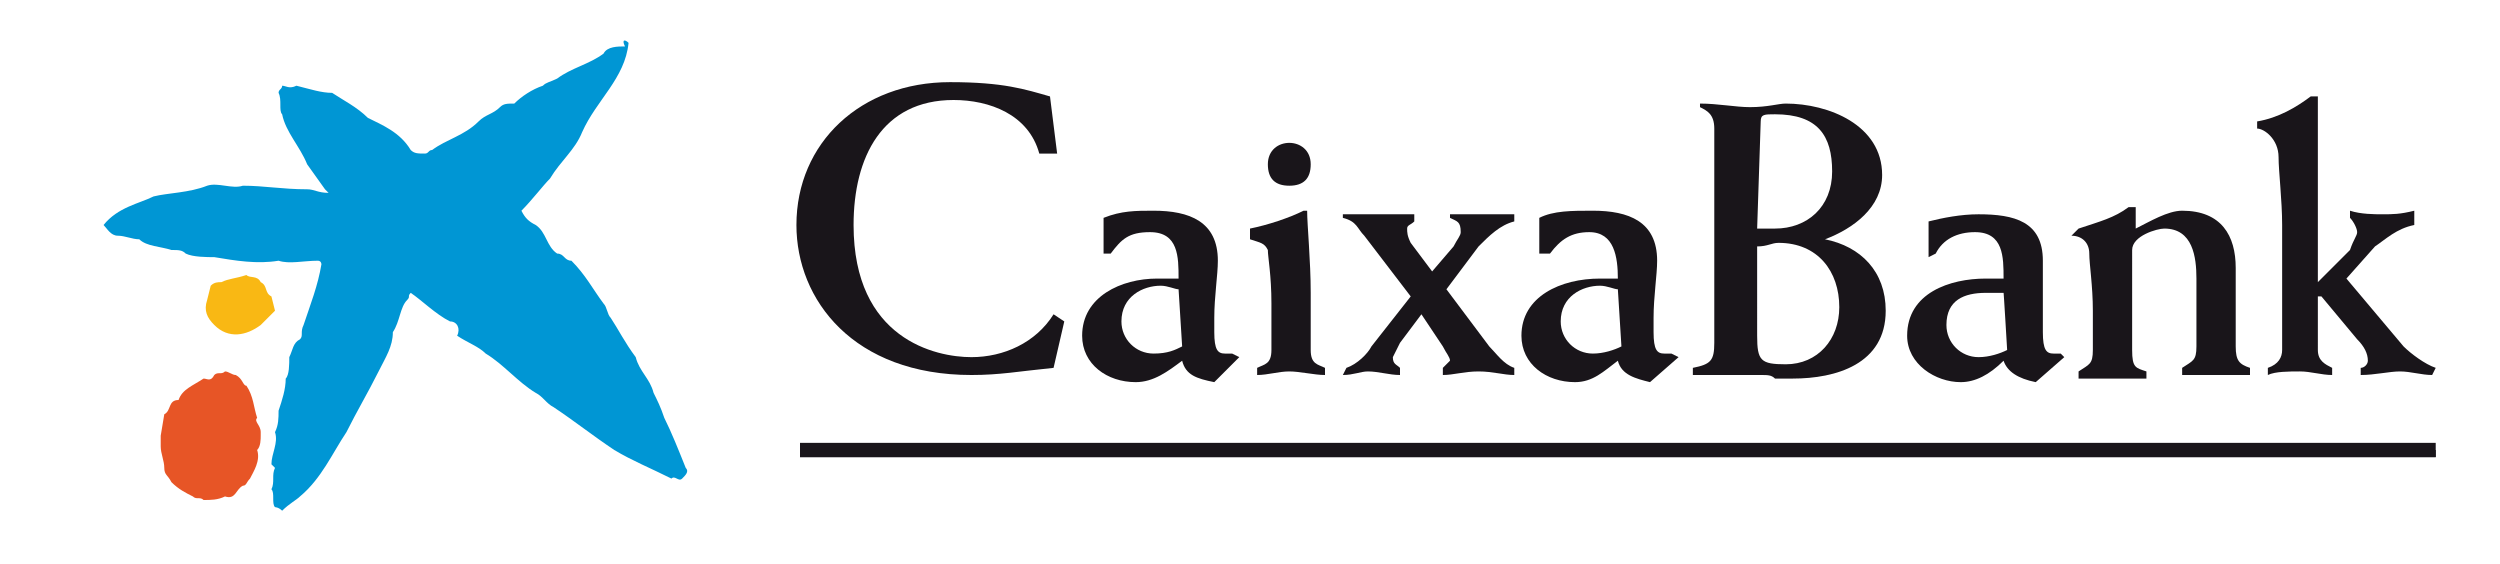 <?xml version="1.0" encoding="utf-8"?>
<!-- Generator: Adobe Illustrator 27.9.0, SVG Export Plug-In . SVG Version: 6.00 Build 0)  -->
<svg version="1.1" id="uuid-3248252a-fdad-4fc0-8390-fb448b760840"
	 xmlns="http://www.w3.org/2000/svg" xmlns:xlink="http://www.w3.org/1999/xlink" x="0px" y="0px" viewBox="0 0 70 15.8"
	 style="enable-background:new 0 0 70 15.8;" xml:space="preserve">
<style type="text/css">
	.st0{fill:#F9B814;}
	.st1{fill:#E75526;}
	.st2{fill:#0096D4;}
	.st3{fill:#19151A;}
</style>
<g id="uuid-b602dd73-8e79-46e2-a41a-95d2f51cda31">
	<path id="uuid-e7839ba2-22c3-4e8a-a30d-500c73bdbc10" class="st0" d="M7.3,7.9C7.5,8,7.4,8.2,7.6,8.3l0.1,0.4L7.3,9.1
		C6.9,9.4,6.4,9.5,6,9.1C5.8,8.9,5.7,8.7,5.8,8.4L5.9,8C6,7.9,6.1,7.9,6.2,7.9c0.2-0.1,0.4-0.1,0.7-0.2C7,7.8,7.2,7.7,7.3,7.9
		C7.3,7.9,7.3,7.9,7.3,7.9z"/>
	<path id="uuid-7fbce746-a823-45a9-b88b-30d8a4992cbe" class="st1" d="M6.3,10.4c0.1,0,0.2,0.1,0.3,0.1c0.2,0.1,0.2,0.3,0.3,0.3
		c0.2,0.3,0.2,0.6,0.3,0.9c-0.1,0.1,0.1,0.2,0.1,0.4v0.1c0,0.1,0,0.3-0.1,0.4c0.1,0.3-0.1,0.6-0.2,0.8c-0.1,0.1-0.1,0.2-0.2,0.2
		c-0.2,0.1-0.2,0.4-0.5,0.3c-0.2,0.1-0.4,0.1-0.6,0.1c-0.1-0.1-0.2,0-0.3-0.1c-0.2-0.1-0.4-0.2-0.6-0.4c-0.1-0.2-0.2-0.2-0.2-0.4
		c0-0.2-0.1-0.4-0.1-0.6v-0.3l0.1-0.6c0.2-0.1,0.1-0.4,0.4-0.4c0.1-0.3,0.4-0.4,0.7-0.6c0.1,0,0.2,0.1,0.3-0.1
		C6.1,10.4,6.2,10.5,6.3,10.4L6.3,10.4L6.3,10.4z"/>
	<path id="uuid-825ef98e-00b5-4fc2-b11d-6dede9d18e9f" class="st2" d="M17.6,1.2c-0.1,1-0.9,1.6-1.3,2.5c-0.2,0.5-0.6,0.8-0.9,1.3
		c-0.2,0.2-0.5,0.6-0.8,0.9c0.1,0.2,0.2,0.3,0.4,0.4c0.3,0.2,0.3,0.6,0.6,0.8c0.2,0,0.2,0.2,0.4,0.2c0.4,0.4,0.6,0.8,0.9,1.2
		c0.1,0.1,0.1,0.3,0.2,0.4c0.2,0.3,0.4,0.7,0.7,1.1c0.1,0.4,0.4,0.6,0.5,1c0.1,0.2,0.2,0.4,0.3,0.7c0.2,0.4,0.4,0.9,0.6,1.4
		c0.1,0.1,0,0.2-0.1,0.3c-0.1,0.1-0.2-0.1-0.3,0c-0.6-0.3-1.1-0.5-1.6-0.8c-0.6-0.4-1.1-0.8-1.7-1.2c-0.2-0.1-0.3-0.3-0.5-0.4
		c-0.5-0.3-0.9-0.8-1.4-1.1c-0.2-0.2-0.5-0.3-0.8-0.5C12.9,9.2,12.8,9,12.6,9c-0.4-0.2-0.8-0.6-1.1-0.8c-0.1,0.1,0,0.1-0.1,0.2
		c-0.2,0.2-0.2,0.6-0.4,0.9c0,0.4-0.2,0.7-0.4,1.1c-0.3,0.6-0.6,1.1-0.9,1.7c-0.4,0.6-0.7,1.3-1.3,1.8c-0.1,0.1-0.3,0.2-0.5,0.4
		c-0.1-0.1-0.2-0.1-0.2-0.1c-0.1-0.1,0-0.4-0.1-0.5c0.1-0.2,0-0.4,0.1-0.6l-0.1-0.1c0-0.3,0.2-0.6,0.1-0.9c0.1-0.2,0.1-0.4,0.1-0.6
		c0.1-0.3,0.2-0.6,0.2-0.9c0.1-0.1,0.1-0.4,0.1-0.6c0.1-0.2,0.1-0.4,0.3-0.5c0.1-0.1,0-0.2,0.1-0.4c0.2-0.6,0.4-1.1,0.5-1.7
		c0,0,0-0.1-0.1-0.1c-0.4,0-0.8,0.1-1.1,0C7.2,7.4,6.6,7.3,6,7.2c-0.2,0-0.6,0-0.8-0.1C5.1,7,5,7,4.8,7C4.5,6.9,4.1,6.9,3.9,6.7
		c-0.2,0-0.4-0.1-0.6-0.1S3,6.4,2.9,6.3V6.3c0.4-0.5,1-0.6,1.4-0.8c0.4-0.1,1-0.1,1.5-0.3c0.3-0.1,0.7,0.1,1,0
		c0.6,0,1.1,0.1,1.8,0.1c0.2,0,0.3,0.1,0.6,0.1L9.1,5.3L8.6,4.6C8.4,4.1,8,3.7,7.9,3.2c-0.1-0.1,0-0.4-0.1-0.6
		c0-0.1,0.1-0.1,0.1-0.2c0.1,0,0.2,0.1,0.4,0c0.4,0.1,0.7,0.2,1,0.2C9.6,2.8,10,3,10.3,3.3c0.4,0.2,0.9,0.4,1.2,0.9
		c0.1,0.1,0.2,0.1,0.4,0.1c0.1,0,0.1-0.1,0.2-0.1c0.4-0.3,0.9-0.4,1.3-0.8c0.2-0.2,0.4-0.2,0.6-0.4c0.1-0.1,0.2-0.1,0.4-0.1
		c0.2-0.2,0.5-0.4,0.8-0.5c0.1-0.1,0.2-0.1,0.4-0.2c0.4-0.3,0.9-0.4,1.3-0.7c0.1-0.2,0.4-0.2,0.6-0.2C17.4,1.1,17.5,1.1,17.6,1.2
		L17.6,1.2L17.6,1.2z"/>
	<path id="uuid-574115a5-0329-4f3b-b030-f2f1473792d9" class="st3" d="M22.4,12.4h45.8v0.2H22.4V12.4z"/>
	<path id="uuid-743aeb0d-1917-4da7-bff5-0d5f36c0dbe9" class="st3" d="M22.4,12.6h45.8v0.2H22.4V12.6z"/>
	<path id="uuid-95f421e2-a5d8-4f40-93e9-6ab90979837d" class="st3" d="M54.2,7.1c0.2-0.4,0.6-0.6,1.1-0.6c0.8,0,0.8,0.7,0.8,1.3
		h-0.5c-1,0-2.2,0.4-2.2,1.6c0,0.8,0.8,1.3,1.5,1.3c0.4,0,0.8-0.2,1.2-0.6c0.1,0.3,0.4,0.5,0.9,0.6l0.8-0.7l-0.1-0.1h-0.2
		c-0.2,0-0.3-0.1-0.3-0.6v-2c0-1.1-0.8-1.3-1.8-1.3c-0.5,0-1,0.1-1.4,0.2v1L54.2,7.1L54.2,7.1z M56.2,9.8C56,9.9,55.7,10,55.4,10
		c-0.5,0-0.9-0.4-0.9-0.9c0-0.7,0.5-0.9,1.1-0.9h0.5C56.1,8.1,56.2,9.8,56.2,9.8z"/>
	<path id="uuid-7db45608-3f88-4b25-859b-0c6d794ba51a" class="st3" d="M29.6,4.3h-0.5c-0.3-1.1-1.4-1.5-2.4-1.5
		c-2,0-2.8,1.6-2.8,3.5c0,3.2,2.3,3.7,3.3,3.7c0.9,0,1.8-0.4,2.3-1.2L29.8,9l-0.3,1.3c-1,0.1-1.5,0.2-2.3,0.2
		c-3.3,0-4.9-2.1-4.9-4.2c0-2.3,1.8-4,4.3-4c1.5,0,2.1,0.2,2.8,0.4L29.6,4.3L29.6,4.3z"/>
	<path id="uuid-dc3b5085-65e3-4a3e-9dca-85724783a9e2" class="st3" d="M33,8.1c-0.1,0-0.3-0.1-0.5-0.1c-0.5,0-1.1,0.3-1.1,1
		c0,0.5,0.4,0.9,0.9,0.9c0.4,0,0.6-0.1,0.8-0.2L33,8.1L33,8.1z M30.9,7.1v-1c0.5-0.2,0.9-0.2,1.4-0.2c1,0,1.8,0.3,1.8,1.4
		c0,0.4-0.1,1-0.1,1.6v0.4c0,0.5,0.1,0.6,0.3,0.6h0.2l0.2,0.1L34,10.7c-0.5-0.1-0.8-0.2-0.9-0.6c-0.4,0.3-0.8,0.6-1.3,0.6
		c-0.8,0-1.5-0.5-1.5-1.3c0-1.1,1.1-1.6,2.1-1.6H33c0-0.6,0-1.3-0.8-1.3c-0.6,0-0.8,0.2-1.1,0.6L30.9,7.1L30.9,7.1z"/>
	<path id="uuid-5242ba2b-21e8-4470-984f-a97028bcace7" class="st3" d="M36.1,4c0.3,0,0.6,0.2,0.6,0.6s-0.2,0.6-0.6,0.6
		s-0.6-0.2-0.6-0.6S35.8,4,36.1,4z M36.6,5.9c0,0.4,0.1,1.4,0.1,2.3v1.6c0,0.4,0.2,0.4,0.4,0.5v0.2c-0.3,0-0.7-0.1-1-0.1
		s-0.6,0.1-0.9,0.1v-0.2c0.2-0.1,0.4-0.1,0.4-0.5V8.5c0-0.8-0.1-1.3-0.1-1.5c-0.1-0.2-0.2-0.2-0.5-0.3V6.4c0.5-0.1,1.1-0.3,1.5-0.5
		H36.6z"/>
	<path id="uuid-9106d6dc-73ab-42d1-8e3e-26a96ce15412" class="st3" d="M37.7,10.3c0.3-0.1,0.6-0.4,0.7-0.6l1.1-1.4l-1.3-1.7
		c-0.2-0.2-0.2-0.4-0.6-0.5V6h2v0.2c-0.1,0.1-0.2,0.1-0.2,0.2c0,0.1,0,0.2,0.1,0.4l0.6,0.8l0.6-0.7c0.1-0.2,0.2-0.3,0.2-0.4
		c0-0.3-0.1-0.3-0.3-0.4V6h1.8v0.2c-0.4,0.1-0.7,0.4-1,0.7l-0.9,1.2l1.2,1.6c0.2,0.2,0.4,0.5,0.7,0.6v0.2c-0.3,0-0.6-0.1-1-0.1
		c-0.4,0-0.7,0.1-1,0.1v-0.2c0.1-0.1,0.2-0.2,0.2-0.2c0-0.1-0.1-0.2-0.2-0.4l-0.6-0.9l-0.6,0.8C39.1,9.8,39,10,39,10
		c0,0.2,0.1,0.2,0.2,0.3v0.2c-0.3,0-0.6-0.1-0.9-0.1c-0.2,0-0.4,0.1-0.7,0.1L37.7,10.3L37.7,10.3z"/>
	<path id="uuid-ca3656a3-ac55-4df2-97c7-c71a44c7bd34" class="st3" d="M45.3,8.1c-0.1,0-0.3-0.1-0.5-0.1c-0.5,0-1.1,0.3-1.1,1
		c0,0.5,0.4,0.9,0.9,0.9c0.3,0,0.6-0.1,0.8-0.2L45.3,8.1L45.3,8.1z M43.1,7.1v-1c0.4-0.2,0.9-0.2,1.5-0.2c1,0,1.8,0.3,1.8,1.4
		c0,0.4-0.1,1-0.1,1.6v0.4c0,0.5,0.1,0.6,0.3,0.6h0.2L47,10l-0.8,0.7c-0.4-0.1-0.8-0.2-0.9-0.6c-0.4,0.3-0.7,0.6-1.2,0.6
		c-0.8,0-1.5-0.5-1.5-1.3c0-1.1,1.1-1.6,2.2-1.6h0.5c0-0.6-0.1-1.3-0.8-1.3c-0.5,0-0.8,0.2-1.1,0.6L43.1,7.1L43.1,7.1z"/>
	<path id="uuid-9d7bb817-09e4-4297-89a5-16e6caca912e" class="st3" d="M49.2,6.9c0.3,0,0.4-0.1,0.6-0.1c1.1,0,1.7,0.8,1.7,1.8
		c0,0.9-0.6,1.6-1.5,1.6c-0.7,0-0.8-0.1-0.8-0.8L49.2,6.9L49.2,6.9z M48,9.6c0,0.5-0.1,0.6-0.6,0.7v0.2h1.9c0.2,0,0.3,0,0.4,0.1h0.5
		c1.2,0,2.6-0.4,2.6-1.9c0-1.1-0.7-1.8-1.7-2c0.8-0.3,1.6-0.9,1.6-1.8c0-1.4-1.5-2-2.7-2c-0.2,0-0.5,0.1-1,0.1
		c-0.4,0-0.9-0.1-1.4-0.1V3C47.8,3.1,48,3.2,48,3.6L48,9.6L48,9.6z M49.3,3.4c0-0.2,0.1-0.2,0.4-0.2c1.2,0,1.6,0.6,1.6,1.6
		c0,1-0.7,1.6-1.6,1.6h-0.5L49.3,3.4L49.3,3.4z"/>
	<path id="uuid-508dd3c2-3a38-4bcf-9418-d03a4f0d4041" class="st3" d="M58,6.6c0.3,0,0.5,0.2,0.5,0.5s0.1,0.9,0.1,1.6v1.1
		c0,0.4-0.1,0.4-0.4,0.6v0.2h1.9v-0.2c-0.3-0.1-0.4-0.1-0.4-0.6V7c0-0.4,0.7-0.6,0.9-0.6c0.8,0,0.9,0.8,0.9,1.4v1.9
		c0,0.4-0.1,0.4-0.4,0.6v0.2H63v-0.2c-0.3-0.1-0.4-0.2-0.4-0.6V7.5c0-0.9-0.4-1.6-1.5-1.6c-0.4,0-0.9,0.3-1.3,0.5V5.8h-0.2
		c-0.4,0.3-0.8,0.4-1.4,0.6L58,6.6L58,6.6z"/>
	<path id="uuid-5a7bc127-5249-411f-8d1a-6ee31962479d" class="st3" d="M68.2,10.3c-0.3-0.1-0.7-0.4-0.9-0.6l-1.6-1.9l0.8-0.9
		c0.3-0.2,0.6-0.5,1.1-0.6V5.9C67.2,6,67,6,66.7,6c-0.2,0-0.6,0-0.9-0.1v0.2C65.9,6.2,66,6.4,66,6.5c0,0.1-0.1,0.2-0.2,0.5l-0.9,0.9
		V2.7h-0.2c-0.4,0.3-0.9,0.6-1.5,0.7v0.2c0.2,0,0.6,0.3,0.6,0.8c0,0.4,0.1,1.2,0.1,1.9v3.5c0,0.2-0.1,0.4-0.4,0.5v0.2
		c0.2-0.1,0.6-0.1,0.9-0.1c0.3,0,0.6,0.1,0.9,0.1v-0.2c-0.2-0.1-0.4-0.2-0.4-0.5V8.3h0.1L66,9.5c0.2,0.2,0.3,0.4,0.3,0.6
		c0,0.1-0.1,0.2-0.2,0.2v0.2c0.4,0,0.8-0.1,1.1-0.1c0.3,0,0.6,0.1,0.9,0.1L68.2,10.3L68.2,10.3z"/>
	<path id="uuid-9f09e6fe-01b2-40e3-a031-12e6e98113f8" class="st3" d="M22.4,12.6h45.8v0.2H22.4V12.6z"/>
</g>
</svg>
